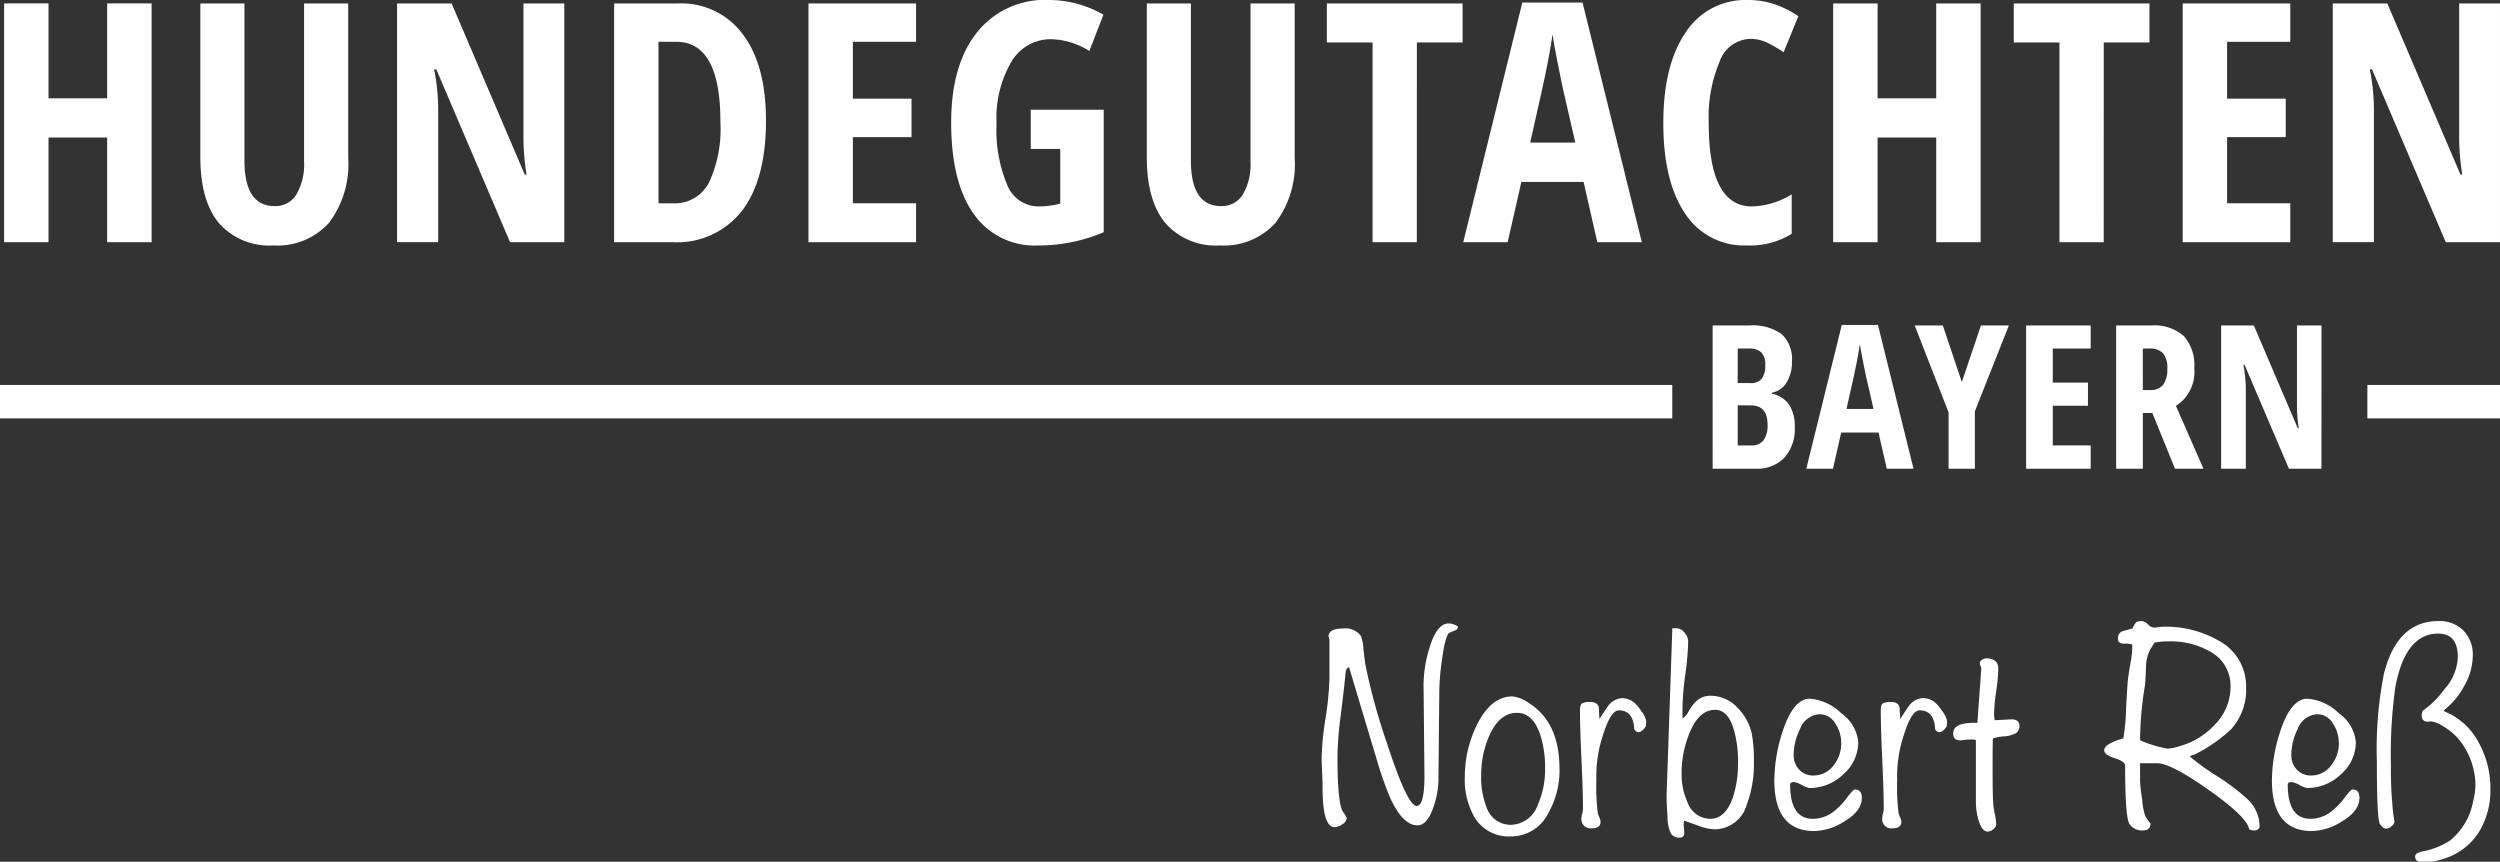 <svg xmlns="http://www.w3.org/2000/svg" xmlns:xlink="http://www.w3.org/1999/xlink" width="224.245" height="77.298" viewBox="0 0 224.245 77.298">
  <rect x="0" y="0" width="224.245" height="77.298" fill="#333333" stroke="none"/>
  <defs>
    <clipPath id="clip-path">
      <rect id="Rechteck_9" data-name="Rechteck 9" width="224.245" height="42.044" transform="translate(0 0)" fill="#fff"/>
    </clipPath>
    <clipPath id="clip-path-2">
      <rect id="Rechteck_10" data-name="Rechteck 10" width="104.81" height="21.643" fill="#fff"/>
    </clipPath>
  </defs>
  <g id="Gruppe_31" data-name="Gruppe 31" transform="translate(-85 -2042.5)">
    <g id="Gruppe_16" data-name="Gruppe 16" transform="translate(85 2042.5)">
      <path id="Pfad_56" data-name="Pfad 56" d="M9.611.307V8.818H4.352V.307H.368V21.723H4.352V12.334H9.611v9.389H13.6V.307Z" fill="#fff"/>
      <g id="Gruppe_10" data-name="Gruppe 10">
        <g id="Gruppe_9" data-name="Gruppe 9" clip-path="url(#clip-path)">
          <path id="Pfad_57" data-name="Pfad 57" d="M31.233.308V14.165A8.72,8.72,0,0,1,29.5,20a6.219,6.219,0,0,1-4.995,2.014,5.973,5.973,0,0,1-4.863-2q-1.669-2-1.67-5.91V.308h3.955V14.4q0,4.086,2.71,4.087a2.2,2.2,0,0,0,1.948-1.04,5.349,5.349,0,0,0,.689-2.959V.308Z" fill="#fff"/>
          <path id="Pfad_58" data-name="Pfad 58" d="M50.615,21.724H45.752L39.131,6.211H38.94a18.825,18.825,0,0,1,.366,3.809v11.7H35.615V.308h4.893L47.07,15.66h.161A20.939,20.939,0,0,1,46.953,12V.308h3.662Z" fill="#fff"/>
          <path id="Pfad_59" data-name="Pfad 59" d="M68.707,10.811q0,5.3-2.161,8.108a7.378,7.378,0,0,1-6.218,2.805H55.084V.308h5.727A6.865,6.865,0,0,1,66.627,3.07q2.081,2.76,2.08,7.741m-4.087.117q0-7.178-3.955-7.178h-1.6V18.238h1.289a3.456,3.456,0,0,0,3.223-1.825,11.362,11.362,0,0,0,1.04-5.485" fill="#fff"/>
          <path id="Pfad_60" data-name="Pfad 60" d="M82.17,21.724H72.517V.308H82.17V3.75H76.5v5.1H81.76V12.3H76.5v5.933H82.17Z" fill="#fff"/>
          <path id="Pfad_61" data-name="Pfad 61" d="M92.456,9.844H99V20.83a14.934,14.934,0,0,1-5.918,1.187,6.625,6.625,0,0,1-5.75-2.842q-2.013-2.841-2.014-8.188,0-5.157,2.307-8.072A7.764,7.764,0,0,1,94.082,0a9.791,9.791,0,0,1,4.893,1.319l-1.26,3.252a6.824,6.824,0,0,0-3.4-1.055,4.1,4.1,0,0,0-3.6,2.028,10.018,10.018,0,0,0-1.326,5.53,12.66,12.66,0,0,0,.96,5.523,3.017,3.017,0,0,0,2.79,1.919,8.071,8.071,0,0,0,1.963-.249V13.36H92.456Z" fill="#fff"/>
          <path id="Pfad_62" data-name="Pfad 62" d="M116.129.308V14.165A8.72,8.72,0,0,1,114.4,20a6.219,6.219,0,0,1-5,2.014,5.973,5.973,0,0,1-4.863-2q-1.669-2-1.67-5.91V.308h3.955V14.4q0,4.086,2.71,4.087a2.2,2.2,0,0,0,1.948-1.04,5.349,5.349,0,0,0,.689-2.959V.308Z" fill="#fff"/>
          <path id="Pfad_63" data-name="Pfad 63" d="M127.087,21.724h-3.97V3.809h-4.1V.308h12.173v3.5h-4.1Z" fill="#fff"/>
          <path id="Pfad_64" data-name="Pfad 64" d="M143.275,21.724l-1.231-5.406h-5.58l-1.23,5.406h-3.985l5.3-21.5h5.4l5.319,21.5ZM141.3,12.788l-1.143-4.98q-.1-.454-.461-2.278t-.432-2.439q-.19,1.26-.484,2.775t-1.523,6.922Z" fill="#fff"/>
          <path id="Pfad_65" data-name="Pfad 65" d="M156.958,3.486a3.01,3.01,0,0,0-2.7,2.007,12.871,12.871,0,0,0-.988,5.581q0,7.441,3.881,7.441a7.086,7.086,0,0,0,3.56-1.084v3.545a7.119,7.119,0,0,1-4.014,1.04,6.3,6.3,0,0,1-5.558-2.879q-1.942-2.877-1.942-8.092t2-8.13A6.369,6.369,0,0,1,156.753,0,7.788,7.788,0,0,1,159,.322a9,9,0,0,1,2.308,1.128L159.99,4.687a11.485,11.485,0,0,0-1.406-.827,3.572,3.572,0,0,0-1.626-.374" fill="#fff"/>
          <path id="Pfad_66" data-name="Pfad 66" d="M177.658,21.724h-3.984v-9.39h-5.259v9.39H164.43V.308h3.985V8.819h5.259V.308h3.984Z" fill="#fff"/>
          <path id="Pfad_67" data-name="Pfad 67" d="M188.7,21.724h-3.97V3.809h-4.1V.308h12.173v3.5h-4.1Z" fill="#fff"/>
          <path id="Pfad_68" data-name="Pfad 68" d="M205.435,21.724h-9.653V.308h9.653V3.75h-5.669v5.1h5.259V12.3h-5.259v5.933h5.669Z" fill="#fff"/>
          <path id="Pfad_69" data-name="Pfad 69" d="M224.244,21.724h-4.863L212.76,6.211h-.191a18.825,18.825,0,0,1,.366,3.809v11.7h-3.691V.308h4.893L220.7,15.66h.161A20.939,20.939,0,0,1,220.582,12V.308h3.662Z" fill="#fff"/>
          <path id="Pfad_70" data-name="Pfad 70" d="M153.619,29.194H156.9a4.472,4.472,0,0,1,2.918.777,3.079,3.079,0,0,1,.914,2.475,3.383,3.383,0,0,1-.483,1.867,1.946,1.946,0,0,1-1.318.91v.088a2.5,2.5,0,0,1,1.573,1.02,3.613,3.613,0,0,1,.483,1.986,3.824,3.824,0,0,1-.935,2.738,3.365,3.365,0,0,1-2.563.989h-3.867Zm2.25,5.168h1.1a1.256,1.256,0,0,0,1.063-.4,1.974,1.974,0,0,0,.308-1.205,1.565,1.565,0,0,0-.352-1.147,1.53,1.53,0,0,0-1.107-.347h-1.011Zm0,1.995v3.6h1.2a1.339,1.339,0,0,0,1.112-.457,2.25,2.25,0,0,0,.365-1.415q0-1.724-1.512-1.723Z" fill="#fff"/>
          <path id="Pfad_71" data-name="Pfad 71" d="M169.239,42.044,168.5,38.8h-3.348l-.739,3.243h-2.39l3.181-12.9h3.244l3.19,12.9Zm-1.187-5.361-.686-2.988c-.041-.182-.132-.637-.276-1.367s-.23-1.217-.26-1.463c-.076.5-.173,1.058-.29,1.666s-.422,1.99-.914,4.152Z" fill="#fff"/>
          <path id="Pfad_72" data-name="Pfad 72" d="M175.972,34.266l1.714-5.071h2.505l-3.05,7.7v5.15h-2.356V36.991l-3.041-7.8h2.523Z" fill="#fff"/>
          <path id="Pfad_73" data-name="Pfad 73" d="M187.53,42.044h-5.792V29.194h5.792V31.26h-3.4v3.058h3.155v2.075h-3.155v3.559h3.4Z" fill="#fff"/>
          <path id="Pfad_74" data-name="Pfad 74" d="M192.207,37.043v5h-2.391V29.194h3.129a4.007,4.007,0,0,1,2.931.94,3.9,3.9,0,0,1,.945,2.874,3.616,3.616,0,0,1-1.643,3.4l2.469,5.634H195.09l-2.03-5Zm0-2.057h.615a1.434,1.434,0,0,0,1.213-.479,2.316,2.316,0,0,0,.369-1.428,2.035,2.035,0,0,0-.391-1.4,1.587,1.587,0,0,0-1.208-.417h-.6Z" fill="#fff"/>
          <path id="Pfad_75" data-name="Pfad 75" d="M208.23,42.044h-2.918l-3.973-9.308h-.114a11.255,11.255,0,0,1,.22,2.286v7.022H199.23V29.194h2.936L206.1,38.4h.1a12.448,12.448,0,0,1-.167-2.2V29.194h2.2Z" fill="#fff"/>
          <rect id="Rechteck_7" data-name="Rechteck 7" width="150" height="3" transform="translate(0 34.528)" fill="#fff"/>
          <rect id="Rechteck_8" data-name="Rechteck 8" width="11.896" height="3" transform="translate(212.349 34.528)" fill="#fff"/>
        </g>
      </g>
    </g>
    <g id="Gruppe_20" data-name="Gruppe 20" transform="matrix(0.966, -0.259, 0.259, 0.966, 563.641, 2120.087)">
      <g id="Gruppe_12" data-name="Gruppe 12" transform="matrix(0.966, 0.259, -0.259, 0.966, -342.102, -114.372)" clip-path="url(#clip-path-2)">
        <path id="Pfad_77" data-name="Pfad 77" d="M12.214.448A.322.322,0,0,1,11.972.8c-.179.071-.348.144-.508.214q-.375.214-.669,2.414a21.258,21.258,0,0,0-.242,2.789l-.08,8.128a7.939,7.939,0,0,1-.456,2.333q-.562,1.611-1.42,1.609-1.311,0-2.437-2.437a31.5,31.5,0,0,1-1.273-3.656Q4.072,9.5,2.464,4.117q-.295.054-.321.536-.054.723-.429,3.75a30.805,30.805,0,0,0-.294,3.75q0,4.314.535,4.982a2.386,2.386,0,0,1,.3.482.727.727,0,0,1-.393.563,1.284,1.284,0,0,1-.692.268q-1.086,0-1.085-3.509c0-.321-.014-.776-.04-1.367S0,12.528,0,12.206A26.641,26.641,0,0,1,.349,8.684,26.812,26.812,0,0,0,.7,5.135V1.68a.659.659,0,0,0-.039-.175.627.627,0,0,1-.042-.174q0-.7,1.367-.7a1.675,1.675,0,0,1,1.554.7A4.47,4.47,0,0,1,3.75,2.51q.08.643.161,1.312a55.58,55.58,0,0,0,1.929,7.045q1.848,5.678,2.679,5.678.723,0,.7-2.87l-.08-8.049A11.409,11.409,0,0,1,9.643,2.46Q10.312.181,11.384.179a1.571,1.571,0,0,1,.83.269" transform="translate(0 0.034)" fill="#fff"/>
        <path id="Pfad_78" data-name="Pfad 78" d="M19.278,12.151a7.728,7.728,0,0,1-1.018,4.018,3.719,3.719,0,0,1-3.349,2.063,3.577,3.577,0,0,1-3.24-1.688,6.817,6.817,0,0,1-.885-3.7A10.54,10.54,0,0,1,11.8,8.375q1.286-2.705,3.268-2.7a3.1,3.1,0,0,1,1.446.589q2.759,1.714,2.759,5.892m-1.286-.026a9.714,9.714,0,0,0-.456-3.08q-.67-1.9-2.062-1.9-1.607,0-2.518,2.117a8.831,8.831,0,0,0-.7,3.508,7.367,7.367,0,0,0,.482,2.839,2.284,2.284,0,0,0,2.169,1.58,2.633,2.633,0,0,0,2.438-1.82,7.777,7.777,0,0,0,.643-3.242" transform="translate(2.054 1.08)" fill="#fff"/>
        <path id="Pfad_79" data-name="Pfad 79" d="M25.4,7.868c0,.071-.01.223-.026.455-.233.358-.456.536-.67.536a.451.451,0,0,1-.375-.268Q24.253,6.9,22.94,6.9q-.857,0-1.688,3.161a11.908,11.908,0,0,0-.321,3.08,19.019,19.019,0,0,0,.135,3.027c.018.054.062.165.133.335a1.122,1.122,0,0,1,.108.388c0,.394-.268.589-.8.589a.817.817,0,0,1-.911-.937,1.657,1.657,0,0,1,.068-.389,1.688,1.688,0,0,0,.067-.388q0-1.473-.135-4.419t-.133-4.42c0-.356.062-.575.188-.656a1.478,1.478,0,0,1,.723-.12q.67,0,.776.482c.018.357.036.706.054,1.044q.7-1.07.8-1.2a1.661,1.661,0,0,1,1.231-.67,1.837,1.837,0,0,1,.964.3,3.12,3.12,0,0,1,.737.83,2.169,2.169,0,0,1,.469.938" transform="translate(3.706 1.106)" fill="#fff"/>
        <path id="Pfad_80" data-name="Pfad 80" d="M33.812,12.459a10.4,10.4,0,0,1-.643,3.912,3.007,3.007,0,0,1-2.892,2.2,4.476,4.476,0,0,1-1.367-.294l-1.339-.482a1.1,1.1,0,0,0-.054.348c0,.09.01.22.027.389s.026.3.026.388q0,.4-.456.4a.917.917,0,0,1-.749-.375,3.792,3.792,0,0,1-.3-1.581q-.08-1.1-.08-1.714v-.161L26.5.54h.375a.949.949,0,0,1,.71.388,1.209,1.209,0,0,1,.336.79,25.1,25.1,0,0,1-.255,2.946,24.86,24.86,0,0,0-.255,2.946V8.629a1.459,1.459,0,0,0,.536-.615,4.346,4.346,0,0,1,.7-.938,1.89,1.89,0,0,1,1.313-.482A3.307,3.307,0,0,1,32.34,7.665,4.775,4.775,0,0,1,33.625,10a12.78,12.78,0,0,1,.187,2.463m-1.419.148a10.509,10.509,0,0,0-.348-2.874q-.511-1.88-1.714-1.881-1.475,0-2.331,2.176a9.477,9.477,0,0,0-.669,3.465,6.015,6.015,0,0,0,.536,2.658A2.164,2.164,0,0,0,29.9,17.629q1.364,0,2.036-1.933a9.77,9.77,0,0,0,.455-3.089" transform="translate(4.95 0.103)" fill="#fff"/>
        <path id="Pfad_81" data-name="Pfad 81" d="M41.949,14.743q0,1.179-1.581,2.115a5.225,5.225,0,0,1-2.679.858q-3.589,0-3.589-4.554a14.472,14.472,0,0,1,.723-4.313q.964-3,2.465-3a4.526,4.526,0,0,1,2.812,1.3,3.561,3.561,0,0,1,1.526,2.586,3.813,3.813,0,0,1-1.339,2.893,4.351,4.351,0,0,1-3.026,1.231,2.092,2.092,0,0,1-.683-.267,2.031,2.031,0,0,0-.71-.268c-.232,0-.349.071-.349.213q0,3.082,2.036,3.081a3.043,3.043,0,0,0,1.929-.7,6.353,6.353,0,0,0,1.18-1.258c.338-.446.562-.67.669-.67q.616,0,.617.75M40.1,9.814a3.143,3.143,0,0,0-.536-1.755,1.631,1.631,0,0,0-1.42-.817A1.989,1.989,0,0,0,36.4,8.582a5.153,5.153,0,0,0-.563,2.331,1.813,1.813,0,0,0,.5,1.3,1.671,1.671,0,0,0,1.271.523,2.216,2.216,0,0,0,1.823-.938A3.128,3.128,0,0,0,40.1,9.814" transform="translate(6.495 1.115)" fill="#fff"/>
        <path id="Pfad_82" data-name="Pfad 82" d="M48.065,7.868c0,.071-.01.223-.026.455-.233.358-.456.536-.67.536a.451.451,0,0,1-.375-.268Q46.914,6.9,45.6,6.9q-.859,0-1.687,3.161a11.8,11.8,0,0,0-.323,3.08,19.083,19.083,0,0,0,.133,3.027c.019.054.063.165.136.335a1.142,1.142,0,0,1,.107.388c0,.394-.269.589-.8.589a.817.817,0,0,1-.912-.937,1.657,1.657,0,0,1,.068-.389,1.671,1.671,0,0,0,.065-.388q0-1.473-.133-4.419t-.133-4.42c0-.356.063-.575.187-.656a1.49,1.49,0,0,1,.724-.12c.446,0,.7.161.777.482.017.357.035.706.054,1.044q.695-1.07.8-1.2A1.662,1.662,0,0,1,45.9,5.8a1.833,1.833,0,0,1,.963.3,3.12,3.12,0,0,1,.737.83,2.169,2.169,0,0,1,.469.938" transform="translate(8.022 1.106)" fill="#fff"/>
        <path id="Pfad_83" data-name="Pfad 83" d="M53.171,9.536a2.574,2.574,0,0,1-1.017.268,4.3,4.3,0,0,0-1.019.187q-.027.3-.026,2.974,0,2.089.054,2.812a5.2,5.2,0,0,0,.135.938,5.33,5.33,0,0,1,.133.99.581.581,0,0,1-.268.429.812.812,0,0,1-.482.214c-.358,0-.643-.365-.858-1.1a5.923,5.923,0,0,1-.213-1.527v-5.57q-.157-.136-1.2,0-.836.107-.835-.617,0-1.018,2.169-.938l.349-4.848a.813.813,0,0,0-.068-.255.817.817,0,0,1-.065-.255.4.4,0,0,1,.213-.307.749.749,0,0,1,.51-.12q.937.079.937.937A15.882,15.882,0,0,1,51.43,5.76a15.878,15.878,0,0,0-.188,1.981,3.445,3.445,0,0,0,.055.617l1.473-.081q.75,0,.75.59a.769.769,0,0,1-.349.669" transform="translate(9.061 0.535)" fill="#fff"/>
        <path id="Pfad_84" data-name="Pfad 84" d="M72.882,18.375v.133a.506.506,0,0,1-.457.268c-.25,0-.412-.044-.482-.135q-.216-1.1-3.626-3.5T63.7,12.75H62.167V14.41a14.2,14.2,0,0,0,.193,1.607,5.743,5.743,0,0,0,.275,1.473,3.786,3.786,0,0,0,.47.67c0,.41-.233.615-.7.615a1.353,1.353,0,0,1-1.179-.562q-.4-.562-.4-5.251,0-.373-.937-.669t-.939-.7q0-.589,1.715-1.071a17.191,17.191,0,0,0,.24-2.571c.073-1.339.125-2.2.162-2.6q.025-.295.24-1.607a7.606,7.606,0,0,0,.161-1.634,1.819,1.819,0,0,0-.71-.08q-.577,0-.576-.456a.648.648,0,0,1,.536-.7c.25-.071.51-.143.776-.214A1.747,1.747,0,0,1,61.846.08,1.373,1.373,0,0,1,62.273,0a.892.892,0,0,1,.6.294.857.857,0,0,0,.549.294A2.523,2.523,0,0,0,63.8.549a2.35,2.35,0,0,1,.374-.04A9.517,9.517,0,0,1,69.185,1.74a4.619,4.619,0,0,1,2.49,4.232,5.234,5.234,0,0,1-1.367,3.75A13.574,13.574,0,0,1,66.988,12a1.414,1.414,0,0,0-.374.133,20.978,20.978,0,0,0,2.409,1.742A19.516,19.516,0,0,1,71.7,15.883a3.354,3.354,0,0,1,1.18,2.492m-2.6-12.509a3.46,3.46,0,0,0-1.842-3.133,7.05,7.05,0,0,0-3.684-.911,6.451,6.451,0,0,0-1.281.106l-.348.537A3.464,3.464,0,0,0,62.7,4.1c-.036.982-.073,1.563-.107,1.742a30.76,30.76,0,0,0-.427,4.848,10.576,10.576,0,0,0,2.456.75,3.949,3.949,0,0,0,1.068-.214,6.812,6.812,0,0,0,3.2-1.956,4.811,4.811,0,0,0,1.388-3.4" transform="translate(11.228 0)" fill="#fff"/>
        <path id="Pfad_85" data-name="Pfad 85" d="M79.433,14.743q0,1.179-1.581,2.115a5.225,5.225,0,0,1-2.679.858q-3.589,0-3.589-4.554a14.434,14.434,0,0,1,.723-4.313q.964-3,2.465-3a4.526,4.526,0,0,1,2.812,1.3A3.561,3.561,0,0,1,79.11,9.734a3.813,3.813,0,0,1-1.339,2.893,4.351,4.351,0,0,1-3.026,1.231,2.1,2.1,0,0,1-.683-.267,2.031,2.031,0,0,0-.71-.268c-.232,0-.349.071-.349.213q0,3.082,2.036,3.081a3.043,3.043,0,0,0,1.929-.7,6.353,6.353,0,0,0,1.18-1.258c.338-.446.562-.67.669-.67q.616,0,.617.75M77.584,9.814a3.143,3.143,0,0,0-.536-1.755,1.631,1.631,0,0,0-1.42-.817,1.991,1.991,0,0,0-1.74,1.339,5.152,5.152,0,0,0-.562,2.331,1.812,1.812,0,0,0,.5,1.3,1.673,1.673,0,0,0,1.271.523,2.216,2.216,0,0,0,1.823-.938,3.128,3.128,0,0,0,.669-1.982" transform="translate(13.634 1.115)" fill="#fff"/>
        <path id="Pfad_86" data-name="Pfad 86" d="M89.669,15.053a7.091,7.091,0,0,1-1.085,3.964,5.739,5.739,0,0,1-3.2,2.33,6.158,6.158,0,0,1-1.714.3q-.75,0-.75-.536c0-.2.186-.339.56-.429a7,7,0,0,0,2.573-1,5.987,5.987,0,0,0,1.639-2.13,6.562,6.562,0,0,0,.425-1.365,6.982,6.982,0,0,0,.214-1.42,6.492,6.492,0,0,0-.8-3.12A5.4,5.4,0,0,0,85.374,9.4a2.651,2.651,0,0,0-.987-.4h-.16a.434.434,0,0,1-.133.027q-.586,0-.586-.563a.949.949,0,0,1,.106-.429,8.127,8.127,0,0,0,1.913-1.9A4.57,4.57,0,0,0,86.75,3.24q0-2.114-1.761-2.115-2.932,0-3.839,4.768a43.755,43.755,0,0,0-.4,7.125,34.051,34.051,0,0,0,.133,3.455,12.8,12.8,0,0,0,.187,1.5.608.608,0,0,1-.255.415.736.736,0,0,1-.468.227c-.214,0-.411-.142-.589-.429s-.268-2.142-.268-5.571a35.211,35.211,0,0,1,.617-7.821Q81.284,0,85.009,0a3.027,3.027,0,0,1,2.237.843,3.094,3.094,0,0,1,.844,2.29,5.544,5.544,0,0,1-.777,2.706,6.929,6.929,0,0,1-1.821,2.17c0,.018.027.052.081.106a6,6,0,0,1,3.08,2.839,8.454,8.454,0,0,1,1.018,4.1" transform="translate(15.14 0)" fill="#fff"/>
      </g>
    </g>
  </g>
</svg>
